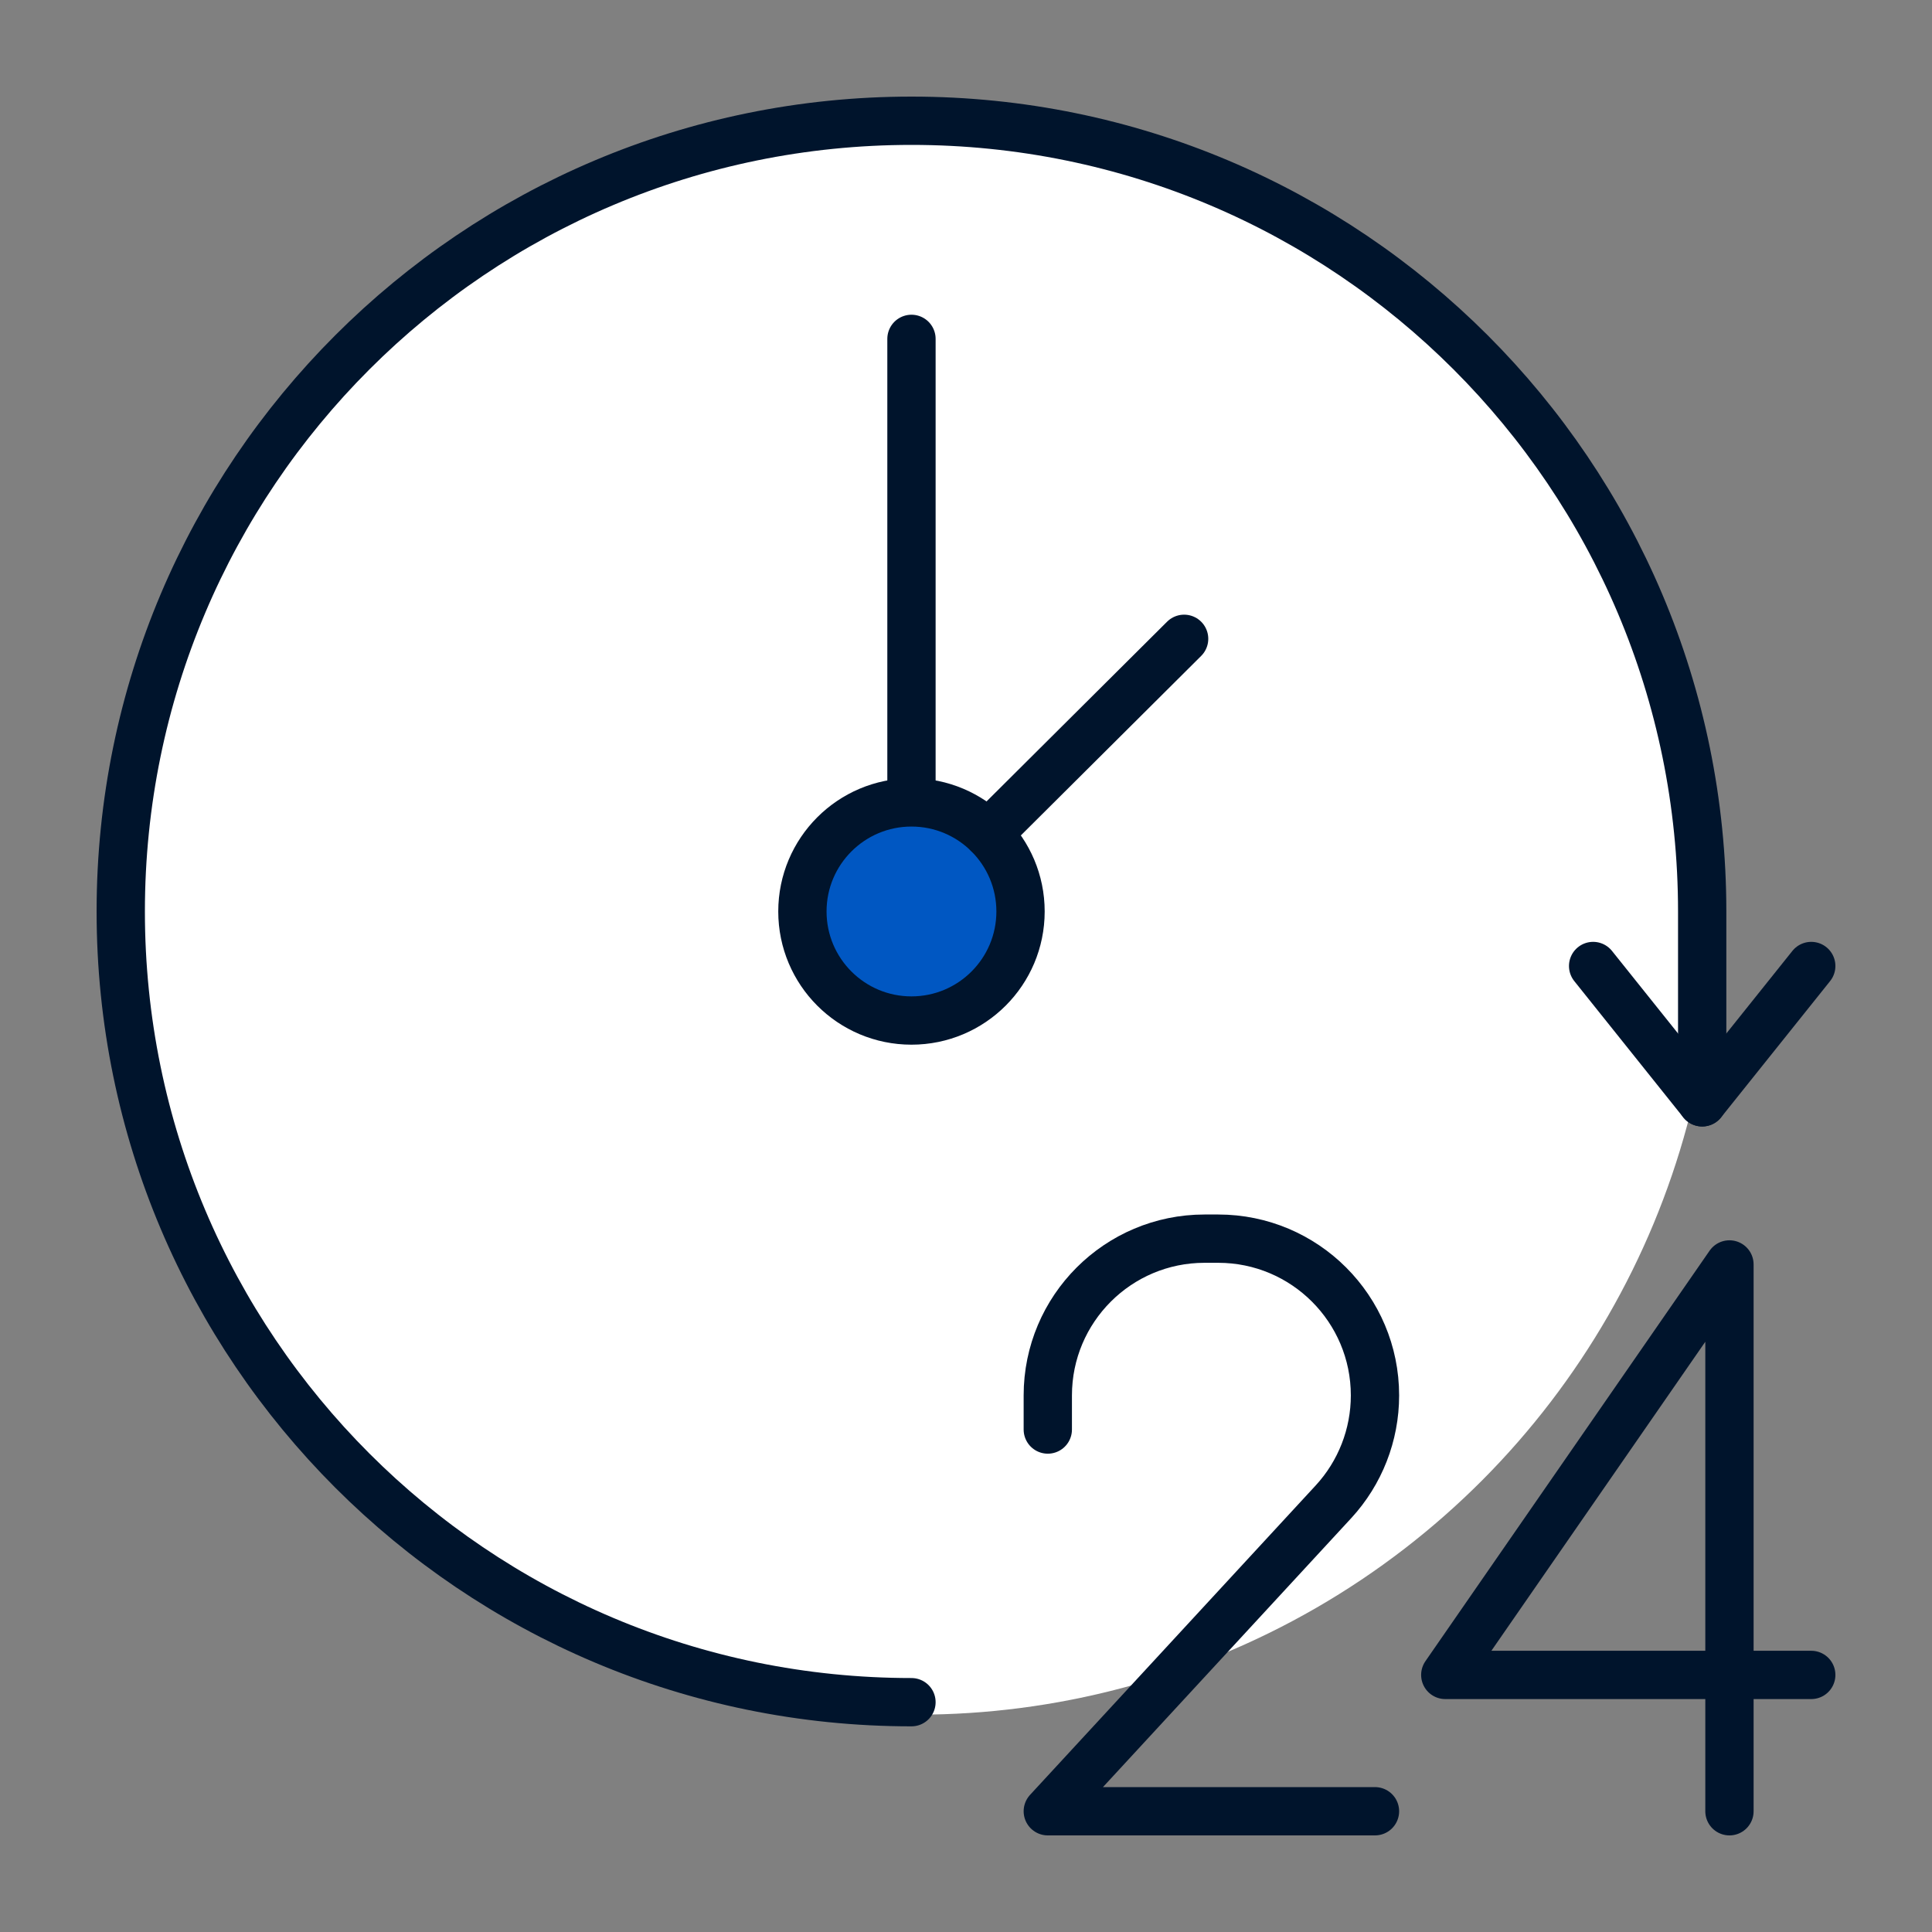 <svg width="80" height="80" viewBox="0 0 80 80" fill="none" xmlns="http://www.w3.org/2000/svg">
<rect x="0" y="0" width="80" height="80" fill="#808080" stroke="none"/>
<circle cx="38" cy="38" r="33" fill="white"/>
<path d="M43.387 59.194V57.782C43.387 54.197 46.294 51.29 49.879 51.29H50.443C54.028 51.29 56.935 54.197 56.935 57.782C56.935 59.416 56.32 60.989 55.214 62.188L43.387 75H56.935" stroke="#00142C" stroke-width="2" stroke-linecap="round" stroke-linejoin="round"/>
<path d="M71.613 75V52.358L59.846 69.355H75" stroke="#00142C" stroke-width="2" stroke-linecap="round" stroke-linejoin="round"/>
<path d="M37.742 14.032V33.226" stroke="#00142C" stroke-width="2" stroke-linecap="round" stroke-linejoin="round"/>
<path d="M37.742 42.258C40.236 42.258 42.258 40.236 42.258 37.742C42.258 35.248 40.236 33.226 37.742 33.226C35.248 33.226 33.226 35.248 33.226 37.742C33.226 40.236 35.248 42.258 37.742 42.258Z" fill="#0057C2" stroke="#00142C" stroke-width="2" stroke-linecap="round" stroke-linejoin="round"/>
<path d="M37.742 70.484C19.658 70.484 5 55.826 5 37.742C5 19.658 19.658 5 37.742 5C55.826 5 70.484 19.658 70.484 37.742V45.645" stroke="#00142C" stroke-width="2" stroke-linecap="round" stroke-linejoin="round"/>
<path d="M40.917 34.53L49.032 26.452" stroke="#00142C" stroke-width="2" stroke-linecap="round" stroke-linejoin="round"/>
<path d="M65.968 40L70.484 45.645L75 40" stroke="#00142C" stroke-width="2" stroke-linecap="round" stroke-linejoin="round"/>
</svg>

